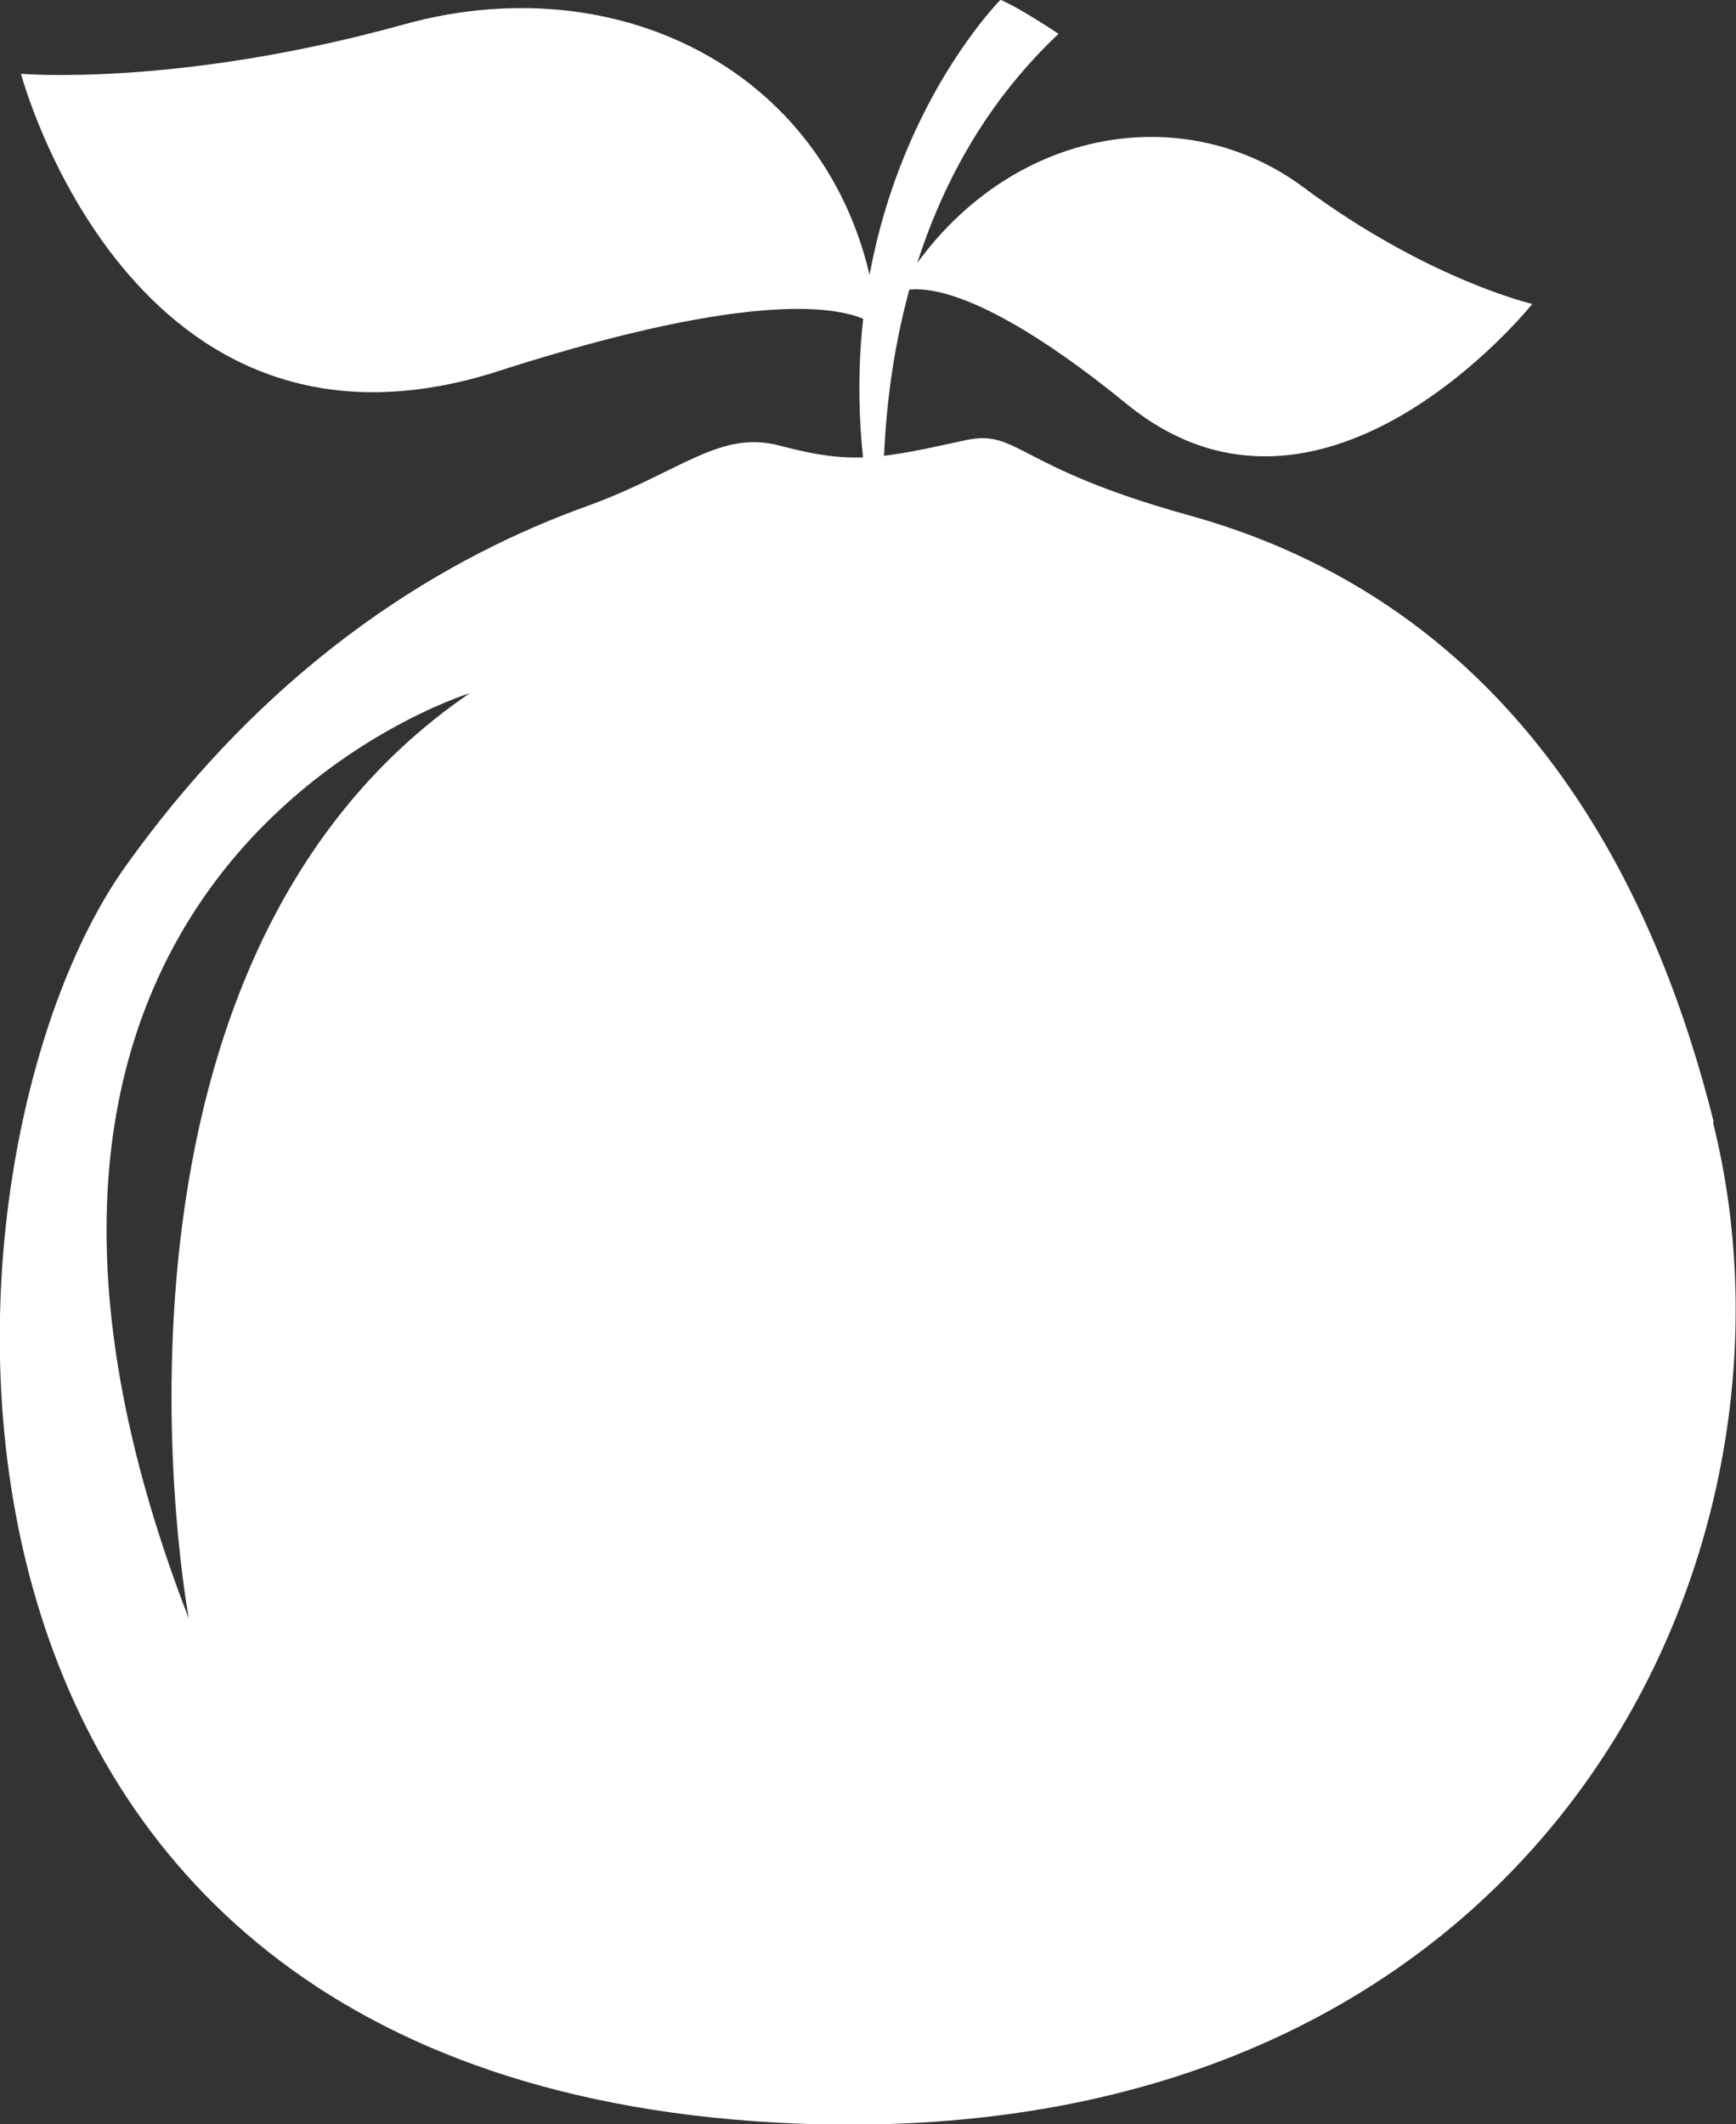 <?xml version="1.0" encoding="UTF-8"?>
<svg id="Capa_2" data-name="Capa 2" xmlns="http://www.w3.org/2000/svg" viewBox="0 0 25.65 31.38">
  <rect x="0" y="0" width="25.65" height="31.38" fill="#333333" stroke="none"/>
  <defs>
    <style>
      .cls-1 {
        fill: #fff;
      }
    </style>
  </defs>
  <g id="Capa_2-2" data-name="Capa 2">
    <g id="afrutado_citricos">
      <path class="cls-1" d="M12.98,4.86s-.63-.98-5.61.62C1.94,7.23.31,1.09.31,1.09c0,0,2.31.2,5.66-.73,3.35-.93,6.67.89,7.01,4.51Z"/>
      <path class="cls-1" d="M13.26,4.33s.73-.53,3.39,1.64c2.91,2.37,5.99-1.48,5.99-1.48,0,0-1.55-.36-3.39-1.73-1.84-1.36-4.57-.84-5.99,1.57Z"/>
      <path class="cls-1" d="M14.78,0s-3.25,3.26-1.63,8.74c0,0-.86-5.09,2.49-8.24,0,0-.55-.37-.85-.5Z"/>
      <path class="cls-1" d="M25.32,16.57c-.75-2.99-2.58-7.53-7.76-8.96-2.56-.71-2.51-1.27-3.28-1.11-1.29.28-1.68.37-2.77.08-.88-.23-1.47.4-2.82.89-2.01.72-4.6,2.2-6.83,5.32-3.05,4.25-3.92,18.04,9.94,18.58,10.98.42,15.12-8.37,13.51-14.79ZM2.79,23.91C-1.5,12.83,6.94,10.24,6.94,10.24.99,14.3,2.79,23.91,2.79,23.91Z"/>
    </g>
  </g>
</svg>